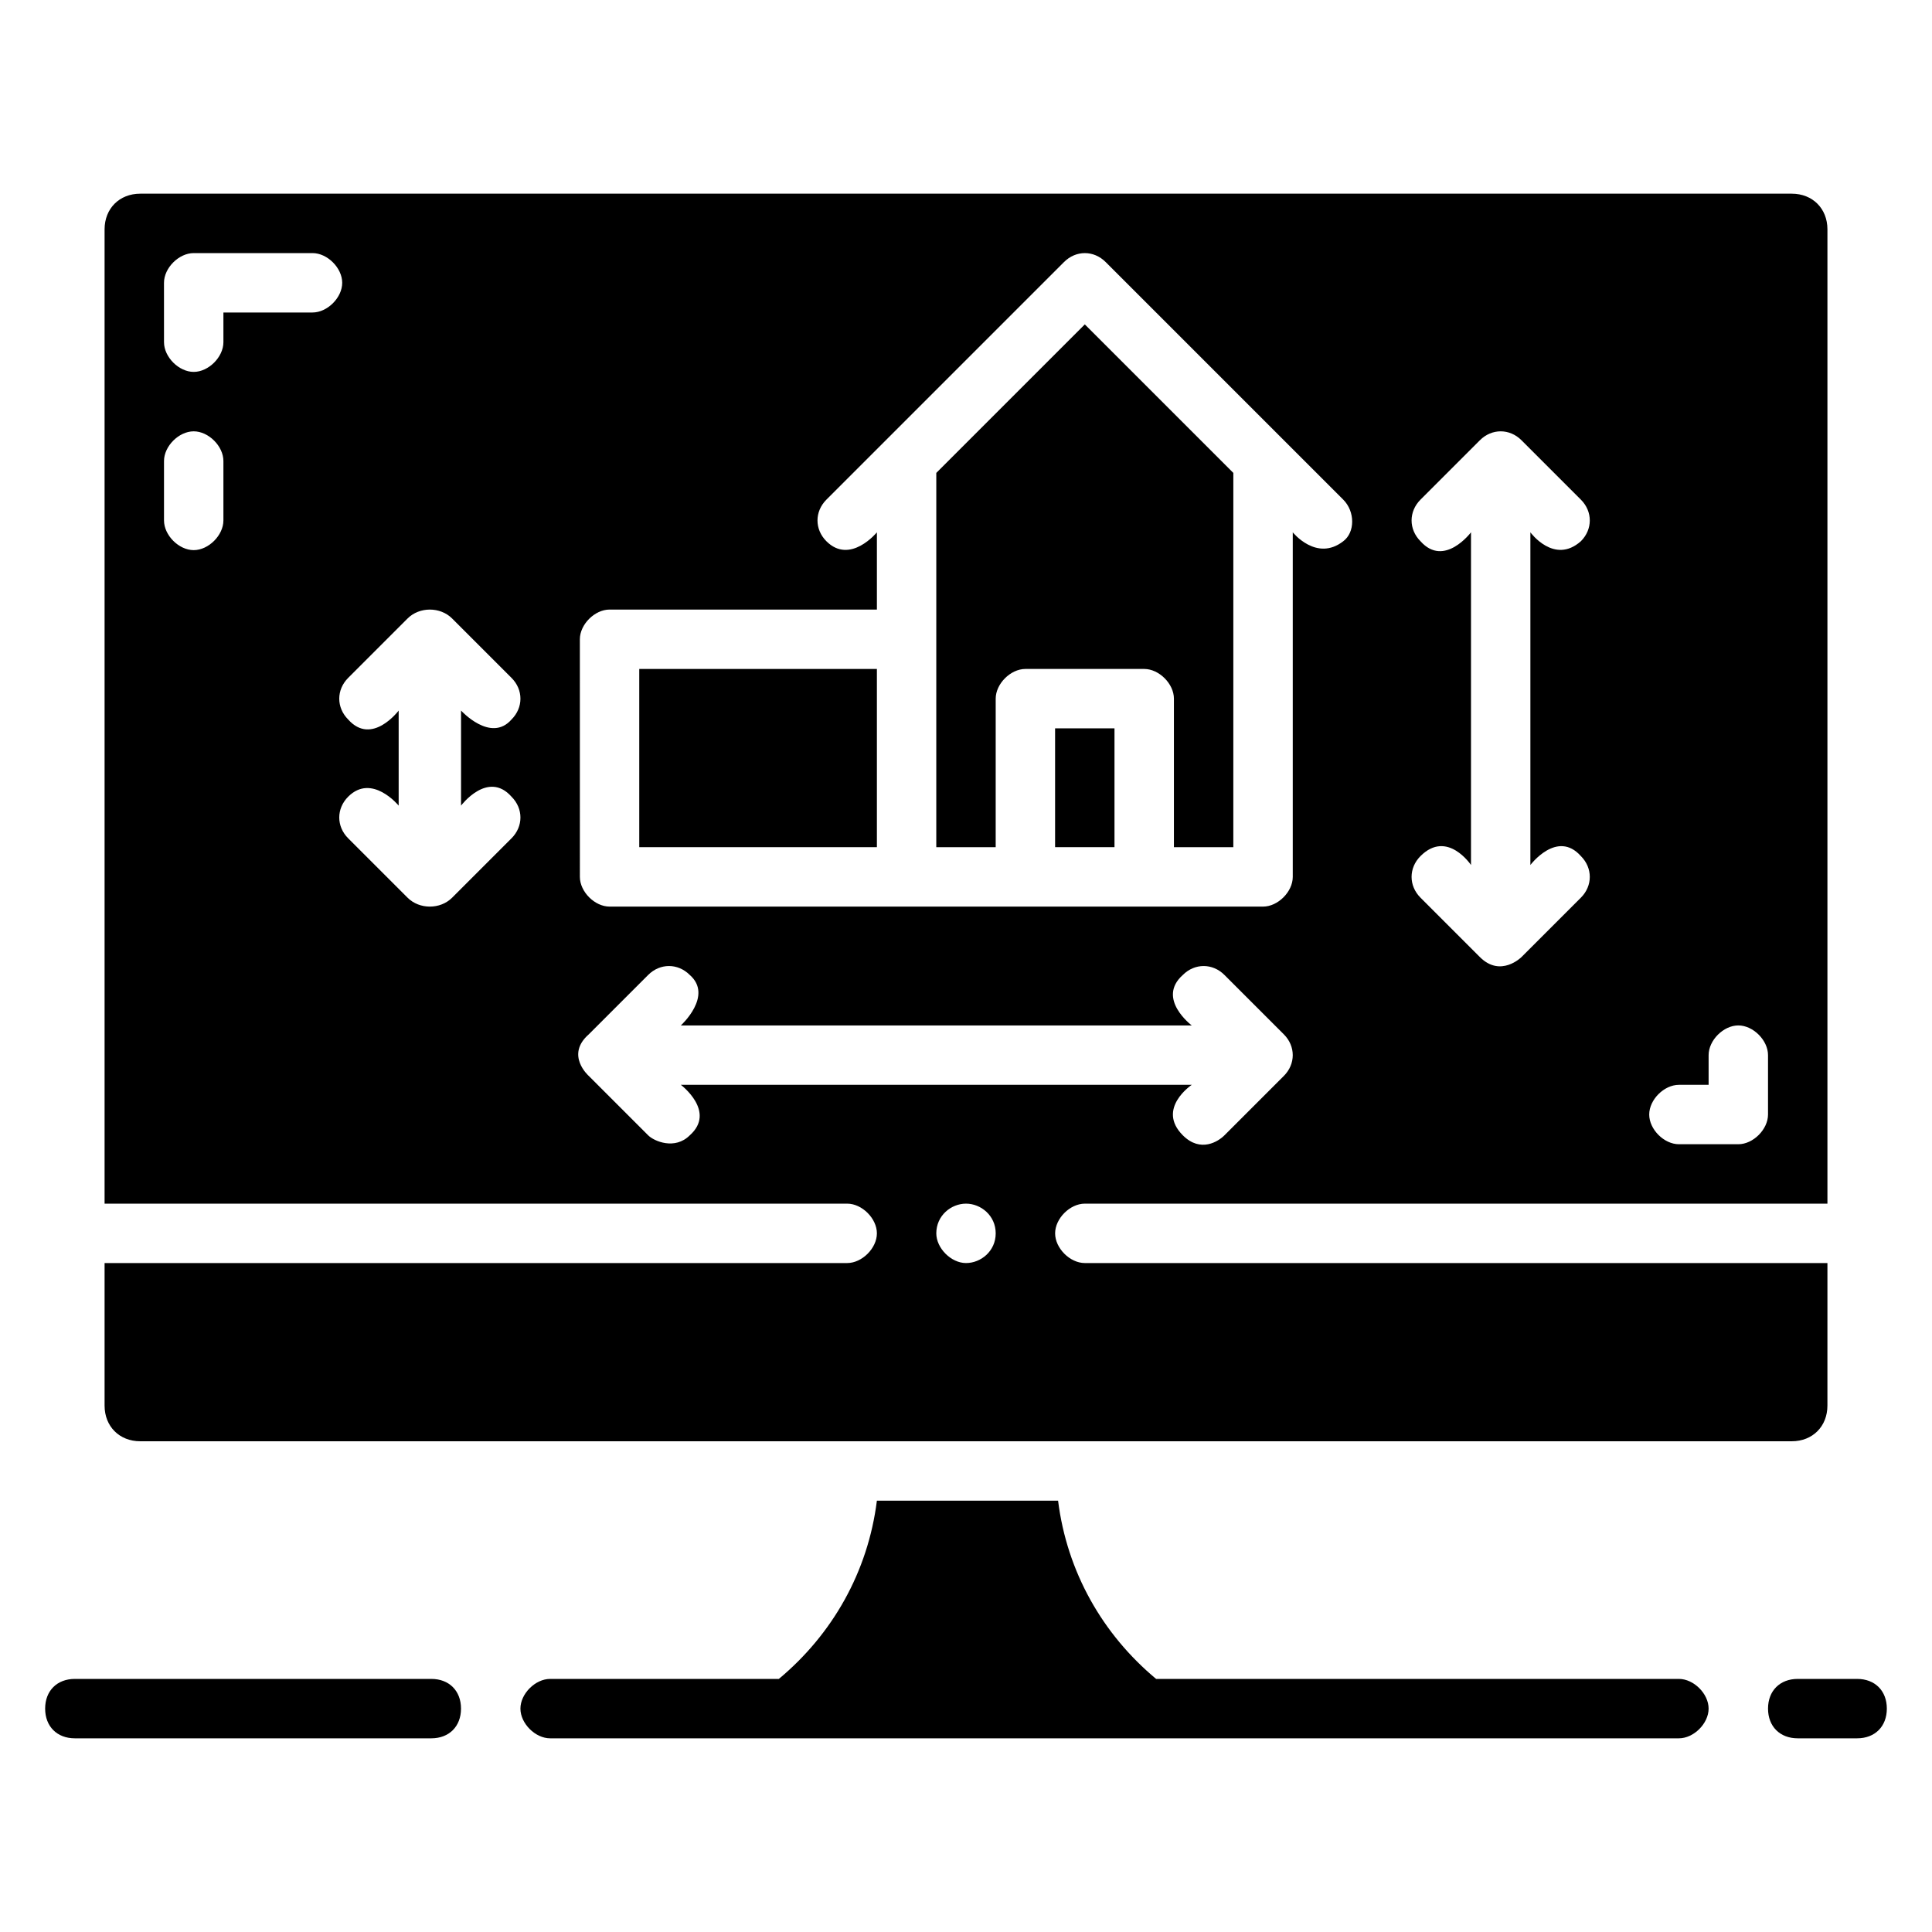 <?xml version="1.0" encoding="UTF-8"?>
<!-- Uploaded to: ICON Repo, www.svgrepo.com, Generator: ICON Repo Mixer Tools -->
<svg fill="#000000" width="800px" height="800px" version="1.1" viewBox="144 144 512 512" xmlns="http://www.w3.org/2000/svg">
 <g>
  <path d="m588.93 588.93h-138.55c-14.168-11.809-23.617-28.34-25.977-47.23h-48.02c-2.363 18.895-11.809 35.426-25.977 47.23h-60.617c-3.938 0-7.871 3.938-7.871 7.871 0 3.938 3.938 7.871 7.871 7.871h299.14c3.938 0 7.871-3.938 7.871-7.871 0.004-3.934-3.934-7.871-7.871-7.871z"/>
  <path d="m636.16 588.93h-15.742c-4.723 0-7.871 3.148-7.871 7.871s3.148 7.871 7.871 7.871h15.742c4.723 0 7.871-3.148 7.871-7.871s-3.148-7.871-7.871-7.871z"/>
  <path d="m258.3 588.93h-94.465c-4.723 0-7.871 3.148-7.871 7.871s3.148 7.871 7.871 7.871h94.465c4.723 0 7.871-3.148 7.871-7.871 0.004-4.723-3.148-7.871-7.871-7.871z"/>
  <path d="m181.16 525.95h437.68c5.512 0 9.445-3.938 9.445-9.445l0.004-37.785h-196.8c-3.938 0-7.871-3.938-7.871-7.871 0-3.938 3.938-7.871 7.871-7.871h196.8v-258.2c0-5.512-3.938-9.449-9.449-9.449h-437.68c-5.512 0-9.445 3.938-9.445 9.449v258.2h196.8c3.938 0 7.871 3.938 7.871 7.871 0 3.938-3.938 7.871-7.871 7.871h-196.8v37.785c0 5.512 3.934 9.445 9.445 9.445zm218.84-47.23c-3.938 0-7.871-3.938-7.871-7.871 0-4.723 3.938-7.871 7.871-7.871 3.938 0 7.871 3.148 7.871 7.871s-3.938 7.871-7.871 7.871zm188.93-47.23h7.871v-7.871c0-3.938 3.938-7.871 7.871-7.871 3.938 0 7.871 3.938 7.871 7.871v15.742c0 3.938-3.938 7.871-7.871 7.871h-15.742c-3.938 0-7.871-3.938-7.871-7.871 0-3.938 3.938-7.871 7.871-7.871zm-68.484-144.06c-3.148-3.148-3.148-7.871 0-11.02l15.742-15.742c3.148-3.148 7.871-3.148 11.02 0l15.742 15.742c3.148 3.148 3.148 7.871 0 11.02-7.086 6.297-13.383-2.363-13.383-2.363v88.168s7.086-9.445 13.383-2.363c3.148 3.148 3.148 7.871 0 11.02l-15.742 15.742s-5.512 5.512-11.02 0l-15.742-15.742c-3.148-3.148-3.148-7.871 0-11.02 7.086-7.086 13.383 2.363 13.383 2.363v-88.168s-7.086 9.445-13.383 2.363zm-317.24-5.512c0 3.938-3.938 7.871-7.871 7.871-3.938 0-7.871-3.938-7.871-7.871v-15.742c0-3.938 3.938-7.871 7.871-7.871 3.938 0 7.871 3.938 7.871 7.871zm23.613-55.105h-23.613v7.871c0 3.938-3.938 7.871-7.871 7.871-3.938 0-7.871-3.938-7.871-7.871l-0.004-15.742c0-3.938 3.938-7.871 7.871-7.871h31.488c3.938 0 7.871 3.938 7.871 7.871 0.004 3.938-3.934 7.871-7.871 7.871zm52.742 128.32c3.148 3.148 3.148 7.871 0 11.02l-15.742 15.742c-3.148 3.148-8.66 3.148-11.809 0l-15.742-15.742c-3.148-3.148-3.148-7.871 0-11.02 6.297-6.297 13.383 2.363 13.383 2.363v-25.191s-7.086 9.445-13.383 2.363c-3.148-3.148-3.148-7.871 0-11.02l15.742-15.742c3.148-3.148 8.66-3.148 11.809 0l15.742 15.742c3.148 3.148 3.148 7.871 0 11.02-5.508 6.293-13.379-2.363-13.379-2.363v25.191c0-0.004 7.082-9.449 13.379-2.363zm18.109-41.723c0-3.938 3.938-7.871 7.871-7.871h70.848v-20.469s-7.086 8.66-13.383 2.363c-3.148-3.148-3.148-7.871 0-11.02l62.977-62.977c3.148-3.148 7.871-3.148 11.02 0l62.977 62.977c3.148 3.148 3.148 8.66 0 11.02-7.086 5.512-13.383-2.363-13.383-2.363v91.316c0 3.938-3.938 7.871-7.871 7.871h-173.18c-3.938 0-7.871-3.938-7.871-7.871zm26.762 118.08s9.445 7.086 2.363 13.383c-3.938 3.938-9.445 1.574-11.02 0l-15.742-15.742s-6.297-5.512 0-11.02l15.742-15.742c3.148-3.148 7.871-3.148 11.02 0 6.297 5.512-2.363 13.383-2.363 13.383h135.4s-9.445-7.086-2.363-13.383c3.148-3.148 7.871-3.148 11.02 0l15.742 15.742c3.148 3.148 3.148 7.871 0 11.02l-15.742 15.742c-1.574 1.574-6.297 4.723-11.02 0-7.086-7.086 2.363-13.383 2.363-13.383z"/>
  <path d="m313.41 321.28h62.977v47.23h-62.977z"/>
  <path d="m407.87 329.15c0-3.938 3.938-7.871 7.871-7.871h31.488c3.938 0 7.871 3.938 7.871 7.871v39.359h15.742l0.004-99.184-39.359-39.359-39.359 39.359-0.004 99.188h15.742z"/>
  <path d="m423.61 337.02h15.742v31.488h-15.742z"/>
 </g>
</svg>
